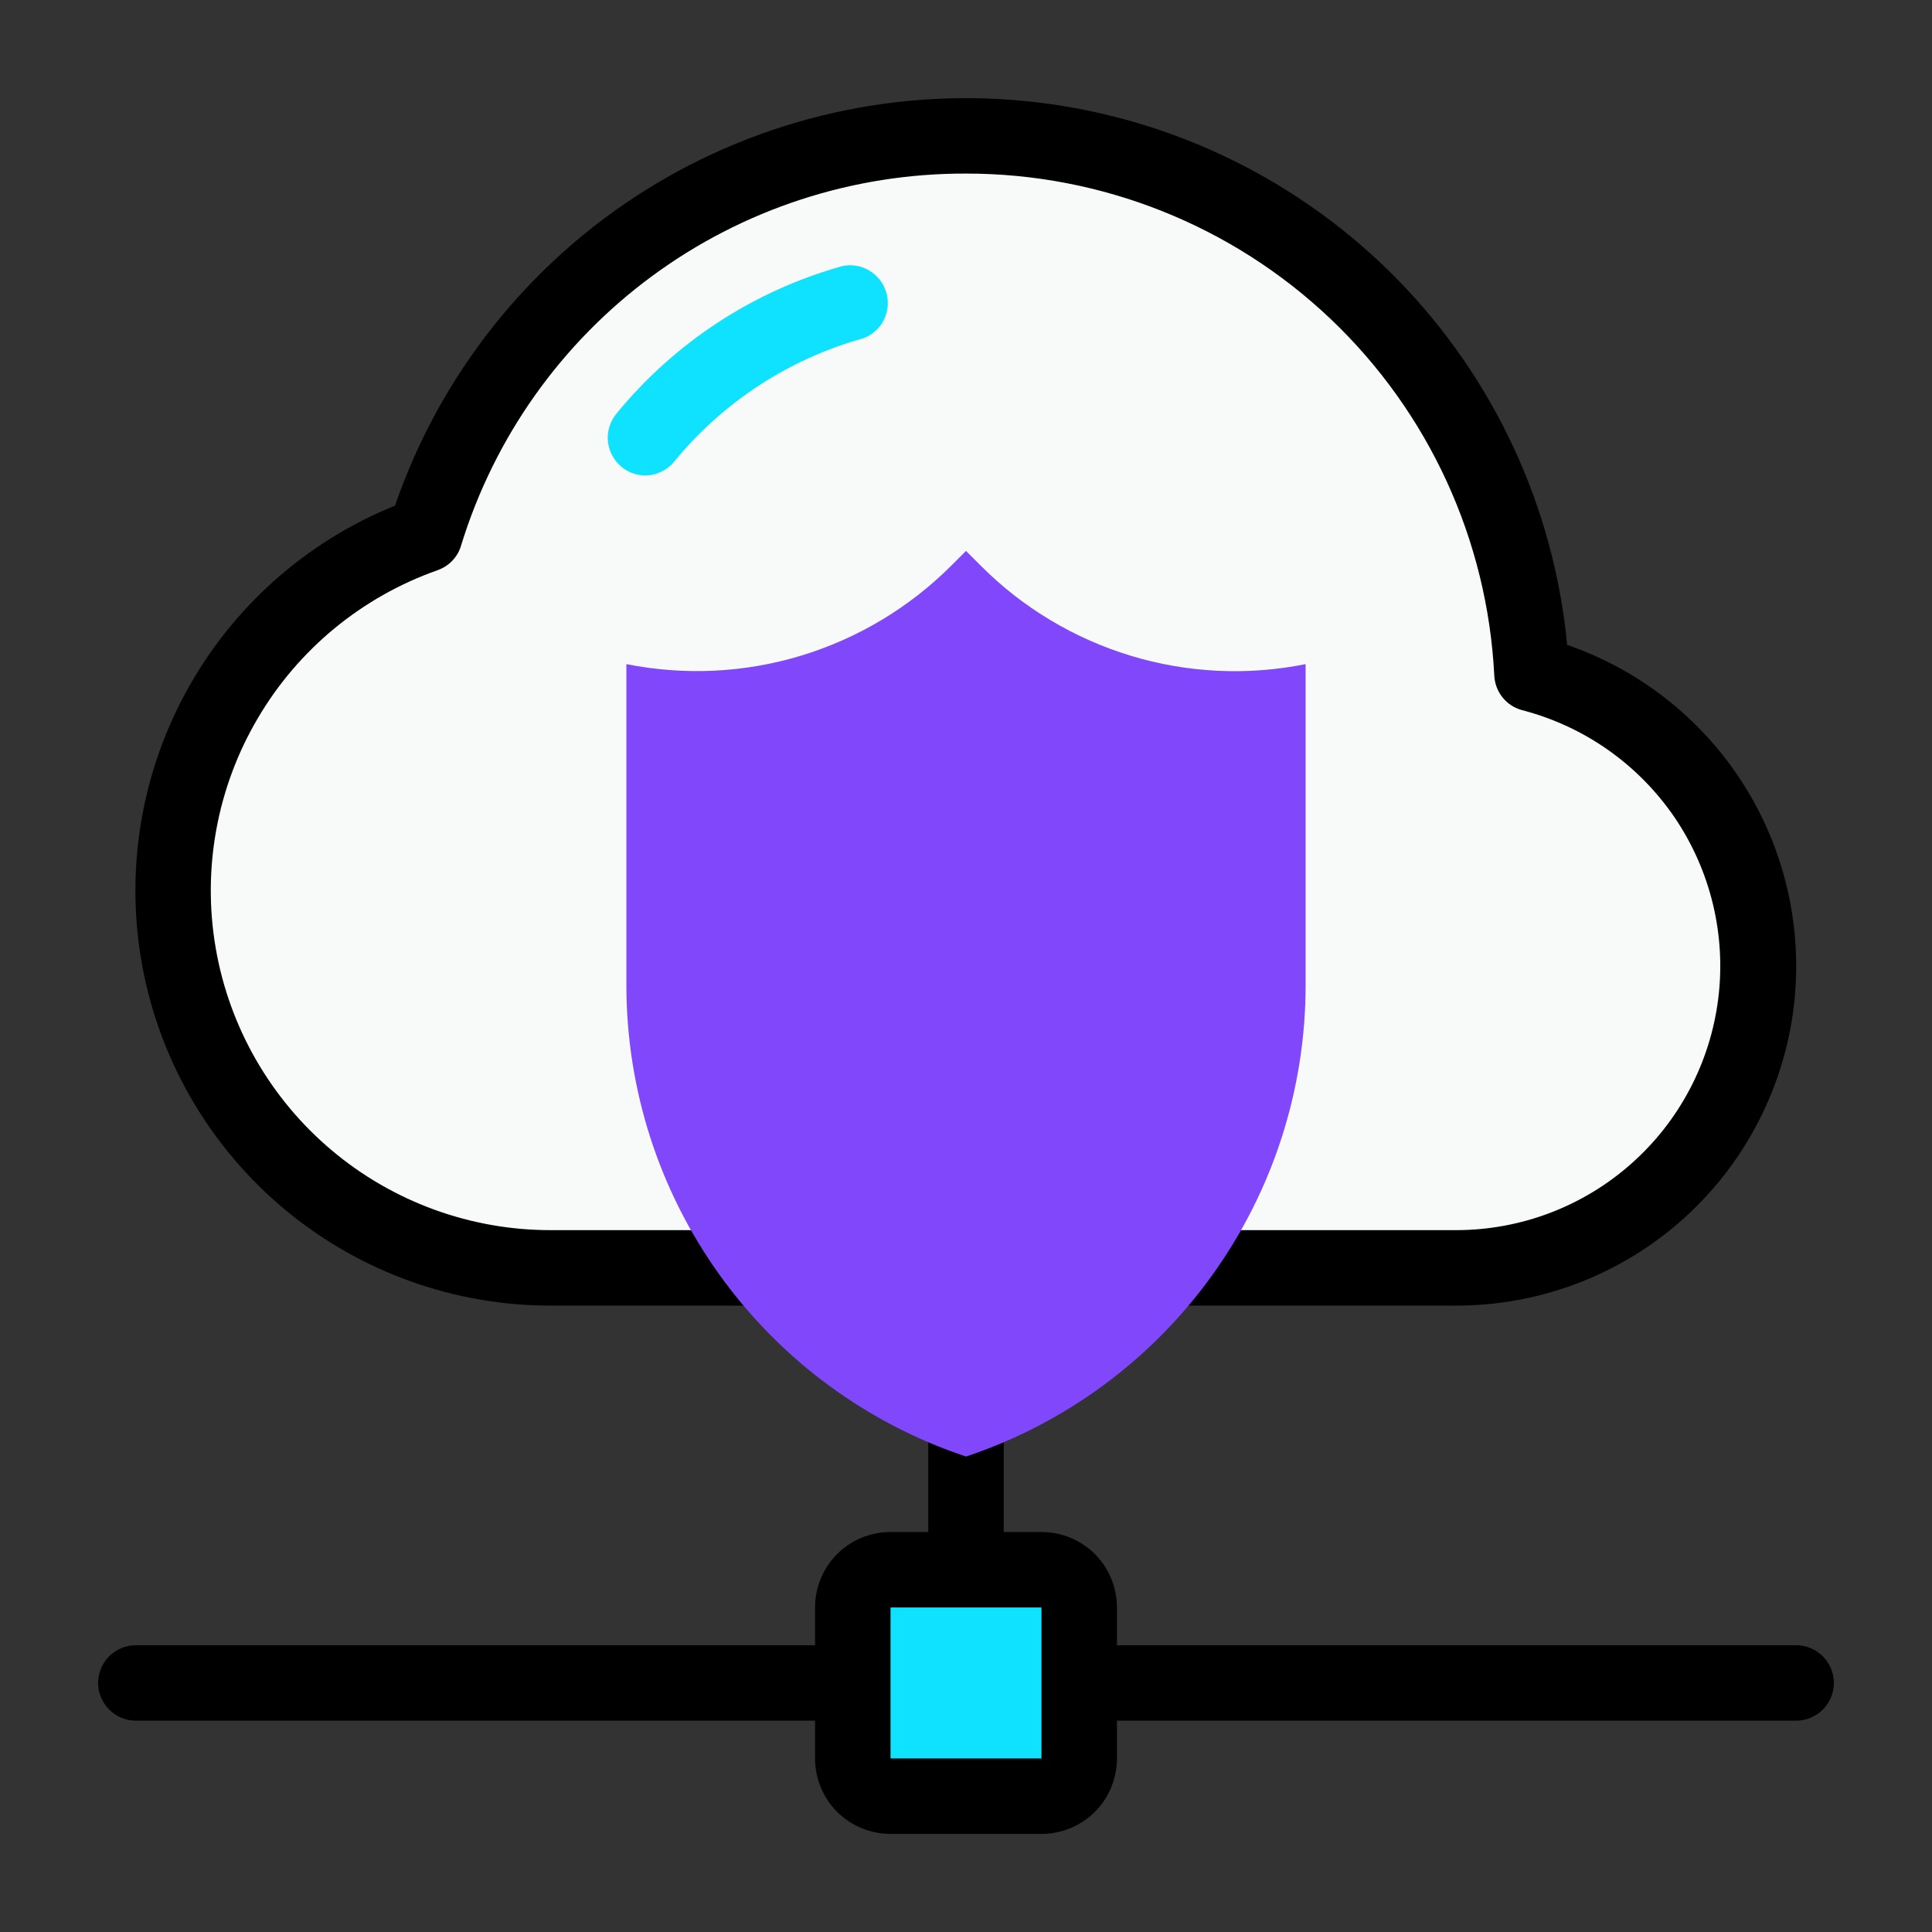 <?xml version="1.0" encoding="UTF-8"?>
<svg xmlns="http://www.w3.org/2000/svg" xmlns:xlink="http://www.w3.org/1999/xlink" width="64px" height="64px" viewBox="0 0 64 64" version="1.1">
<rect x="0" y="0" width="64" height="64" fill="#333333" stroke="none"/>
<g id="surface1">
<path style=" stroke:none;fill-rule:nonzero;fill:rgb(5.49%,88.627%,100%);fill-opacity:1;" d="M 34.5 52 L 29.5 52 C 28.809 52 28.25 52.559 28.25 53.25 L 28.25 58.25 C 28.25 58.941 28.809 59.5 29.5 59.5 L 34.5 59.5 C 35.191 59.5 35.75 58.941 35.75 58.25 L 35.75 53.25 C 35.75 52.559 35.191 52 34.5 52 Z M 34.5 52 "/>
<path style=" stroke:none;fill-rule:nonzero;fill:rgb(0%,0%,0%);fill-opacity:1;" d="M 59.5 54.5 L 37 54.5 L 37 53.25 C 37 52.586 36.738 51.949 36.27 51.48 C 35.801 51.012 35.164 50.75 34.5 50.75 L 33.25 50.75 L 33.25 40.75 C 33.25 40.418 33.117 40.102 32.883 39.867 C 32.648 39.633 32.332 39.5 32 39.5 C 31.668 39.5 31.352 39.633 31.117 39.867 C 30.883 40.102 30.75 40.418 30.75 40.75 L 30.75 50.75 L 29.5 50.75 C 28.836 50.75 28.199 51.012 27.73 51.48 C 27.262 51.949 27 52.586 27 53.25 L 27 54.5 L 4.5 54.5 C 4.168 54.5 3.852 54.633 3.617 54.867 C 3.383 55.102 3.25 55.418 3.25 55.75 C 3.25 56.082 3.383 56.398 3.617 56.633 C 3.852 56.867 4.168 57 4.5 57 L 27 57 L 27 58.25 C 27 58.914 27.262 59.551 27.73 60.02 C 28.199 60.488 28.836 60.75 29.5 60.75 L 34.5 60.75 C 35.164 60.75 35.801 60.488 36.27 60.02 C 36.738 59.551 37 58.914 37 58.25 L 37 57 L 59.5 57 C 59.832 57 60.148 56.867 60.383 56.633 C 60.617 56.398 60.75 56.082 60.75 55.75 C 60.75 55.418 60.617 55.102 60.383 54.867 C 60.148 54.633 59.832 54.5 59.5 54.5 Z M 29.5 58.25 L 29.5 53.25 L 34.5 53.25 L 34.5 58.25 Z M 29.5 58.25 "/>
<path style=" stroke:none;fill-rule:nonzero;fill:rgb(97.255%,97.647%,97.647%);fill-opacity:1;" d="M 58.25 32 C 58.25 34.652 57.195 37.195 55.32 39.07 C 53.445 40.945 50.902 42 48.25 42 L 18.25 42 C 15.301 42 12.445 40.957 10.191 39.059 C 7.934 37.156 6.426 34.52 5.926 31.613 C 5.43 28.703 5.973 25.715 7.469 23.172 C 8.961 20.629 11.305 18.695 14.086 17.711 C 15.379 13.488 18.117 9.852 21.824 7.449 C 25.535 5.047 29.973 4.031 34.355 4.582 C 38.738 5.133 42.785 7.215 45.785 10.457 C 48.785 13.699 50.543 17.898 50.75 22.312 C 52.898 22.867 54.801 24.121 56.156 25.875 C 57.516 27.629 58.25 29.781 58.25 32 Z M 58.25 32 "/>
<path style=" stroke:none;fill-rule:nonzero;fill:rgb(0%,0%,0%);fill-opacity:1;" d="M 48.25 43.25 L 18.25 43.25 C 15.059 43.254 11.961 42.145 9.496 40.117 C 7.031 38.086 5.348 35.262 4.738 32.129 C 4.129 28.996 4.629 25.746 6.152 22.941 C 7.676 20.133 10.125 17.945 13.086 16.75 C 14.574 12.426 17.492 8.742 21.363 6.312 C 25.234 3.883 29.82 2.852 34.359 3.391 C 38.898 3.93 43.117 6.008 46.312 9.277 C 49.504 12.547 51.48 16.812 51.914 21.363 C 54.43 22.23 56.559 23.961 57.918 26.246 C 59.281 28.535 59.785 31.23 59.348 33.855 C 58.906 36.48 57.551 38.867 55.52 40.586 C 53.488 42.305 50.91 43.25 48.25 43.25 Z M 32 5.75 C 28.258 5.738 24.613 6.926 21.598 9.148 C 18.586 11.367 16.371 14.496 15.273 18.074 C 15.219 18.262 15.117 18.434 14.984 18.574 C 14.848 18.715 14.684 18.82 14.5 18.887 C 11.992 19.77 9.879 21.508 8.535 23.801 C 7.188 26.09 6.695 28.785 7.145 31.402 C 7.594 34.02 8.957 36.395 10.988 38.105 C 13.02 39.816 15.594 40.754 18.25 40.75 L 48.25 40.75 C 50.379 40.746 52.434 39.969 54.031 38.555 C 55.625 37.148 56.652 35.203 56.918 33.09 C 57.184 30.977 56.668 28.84 55.473 27.078 C 54.273 25.32 52.477 24.055 50.414 23.523 C 50.16 23.453 49.934 23.305 49.77 23.098 C 49.605 22.891 49.512 22.637 49.5 22.375 C 49.273 17.887 47.332 13.656 44.074 10.562 C 40.816 7.469 36.492 5.746 32 5.75 Z M 32 5.75 "/>
<path style=" stroke:none;fill-rule:nonzero;fill:rgb(50.196%,27.843%,98.431%);fill-opacity:1;" d="M 32 48.25 C 28.723 47.156 25.875 45.062 23.855 42.258 C 21.836 39.457 20.75 36.09 20.75 32.637 L 20.75 22 C 22.672 22.383 24.664 22.289 26.539 21.719 C 28.418 21.148 30.125 20.125 31.512 18.738 L 32 18.25 L 32.488 18.738 C 33.871 20.129 35.582 21.152 37.457 21.723 C 39.336 22.293 41.328 22.387 43.25 22 L 43.25 32.637 C 43.25 36.09 42.164 39.457 40.145 42.258 C 38.125 45.062 35.277 47.156 32 48.25 Z M 32 48.25 "/>
<path style=" stroke:none;fill-rule:nonzero;fill:rgb(5.49%,88.627%,100%);fill-opacity:1;" d="M 21.375 15.75 C 21.141 15.75 20.91 15.68 20.711 15.555 C 20.512 15.426 20.355 15.246 20.254 15.035 C 20.152 14.82 20.113 14.586 20.141 14.352 C 20.172 14.117 20.266 13.895 20.414 13.711 C 22.348 11.344 24.965 9.633 27.914 8.812 C 28.223 8.75 28.543 8.805 28.812 8.973 C 29.082 9.137 29.277 9.395 29.363 9.699 C 29.449 10.004 29.418 10.328 29.273 10.609 C 29.129 10.891 28.883 11.105 28.586 11.211 C 26.133 11.895 23.953 13.316 22.336 15.289 C 22.223 15.43 22.074 15.547 21.906 15.625 C 21.742 15.707 21.559 15.75 21.375 15.75 Z M 21.375 15.75 "/>
</g>
</svg>
